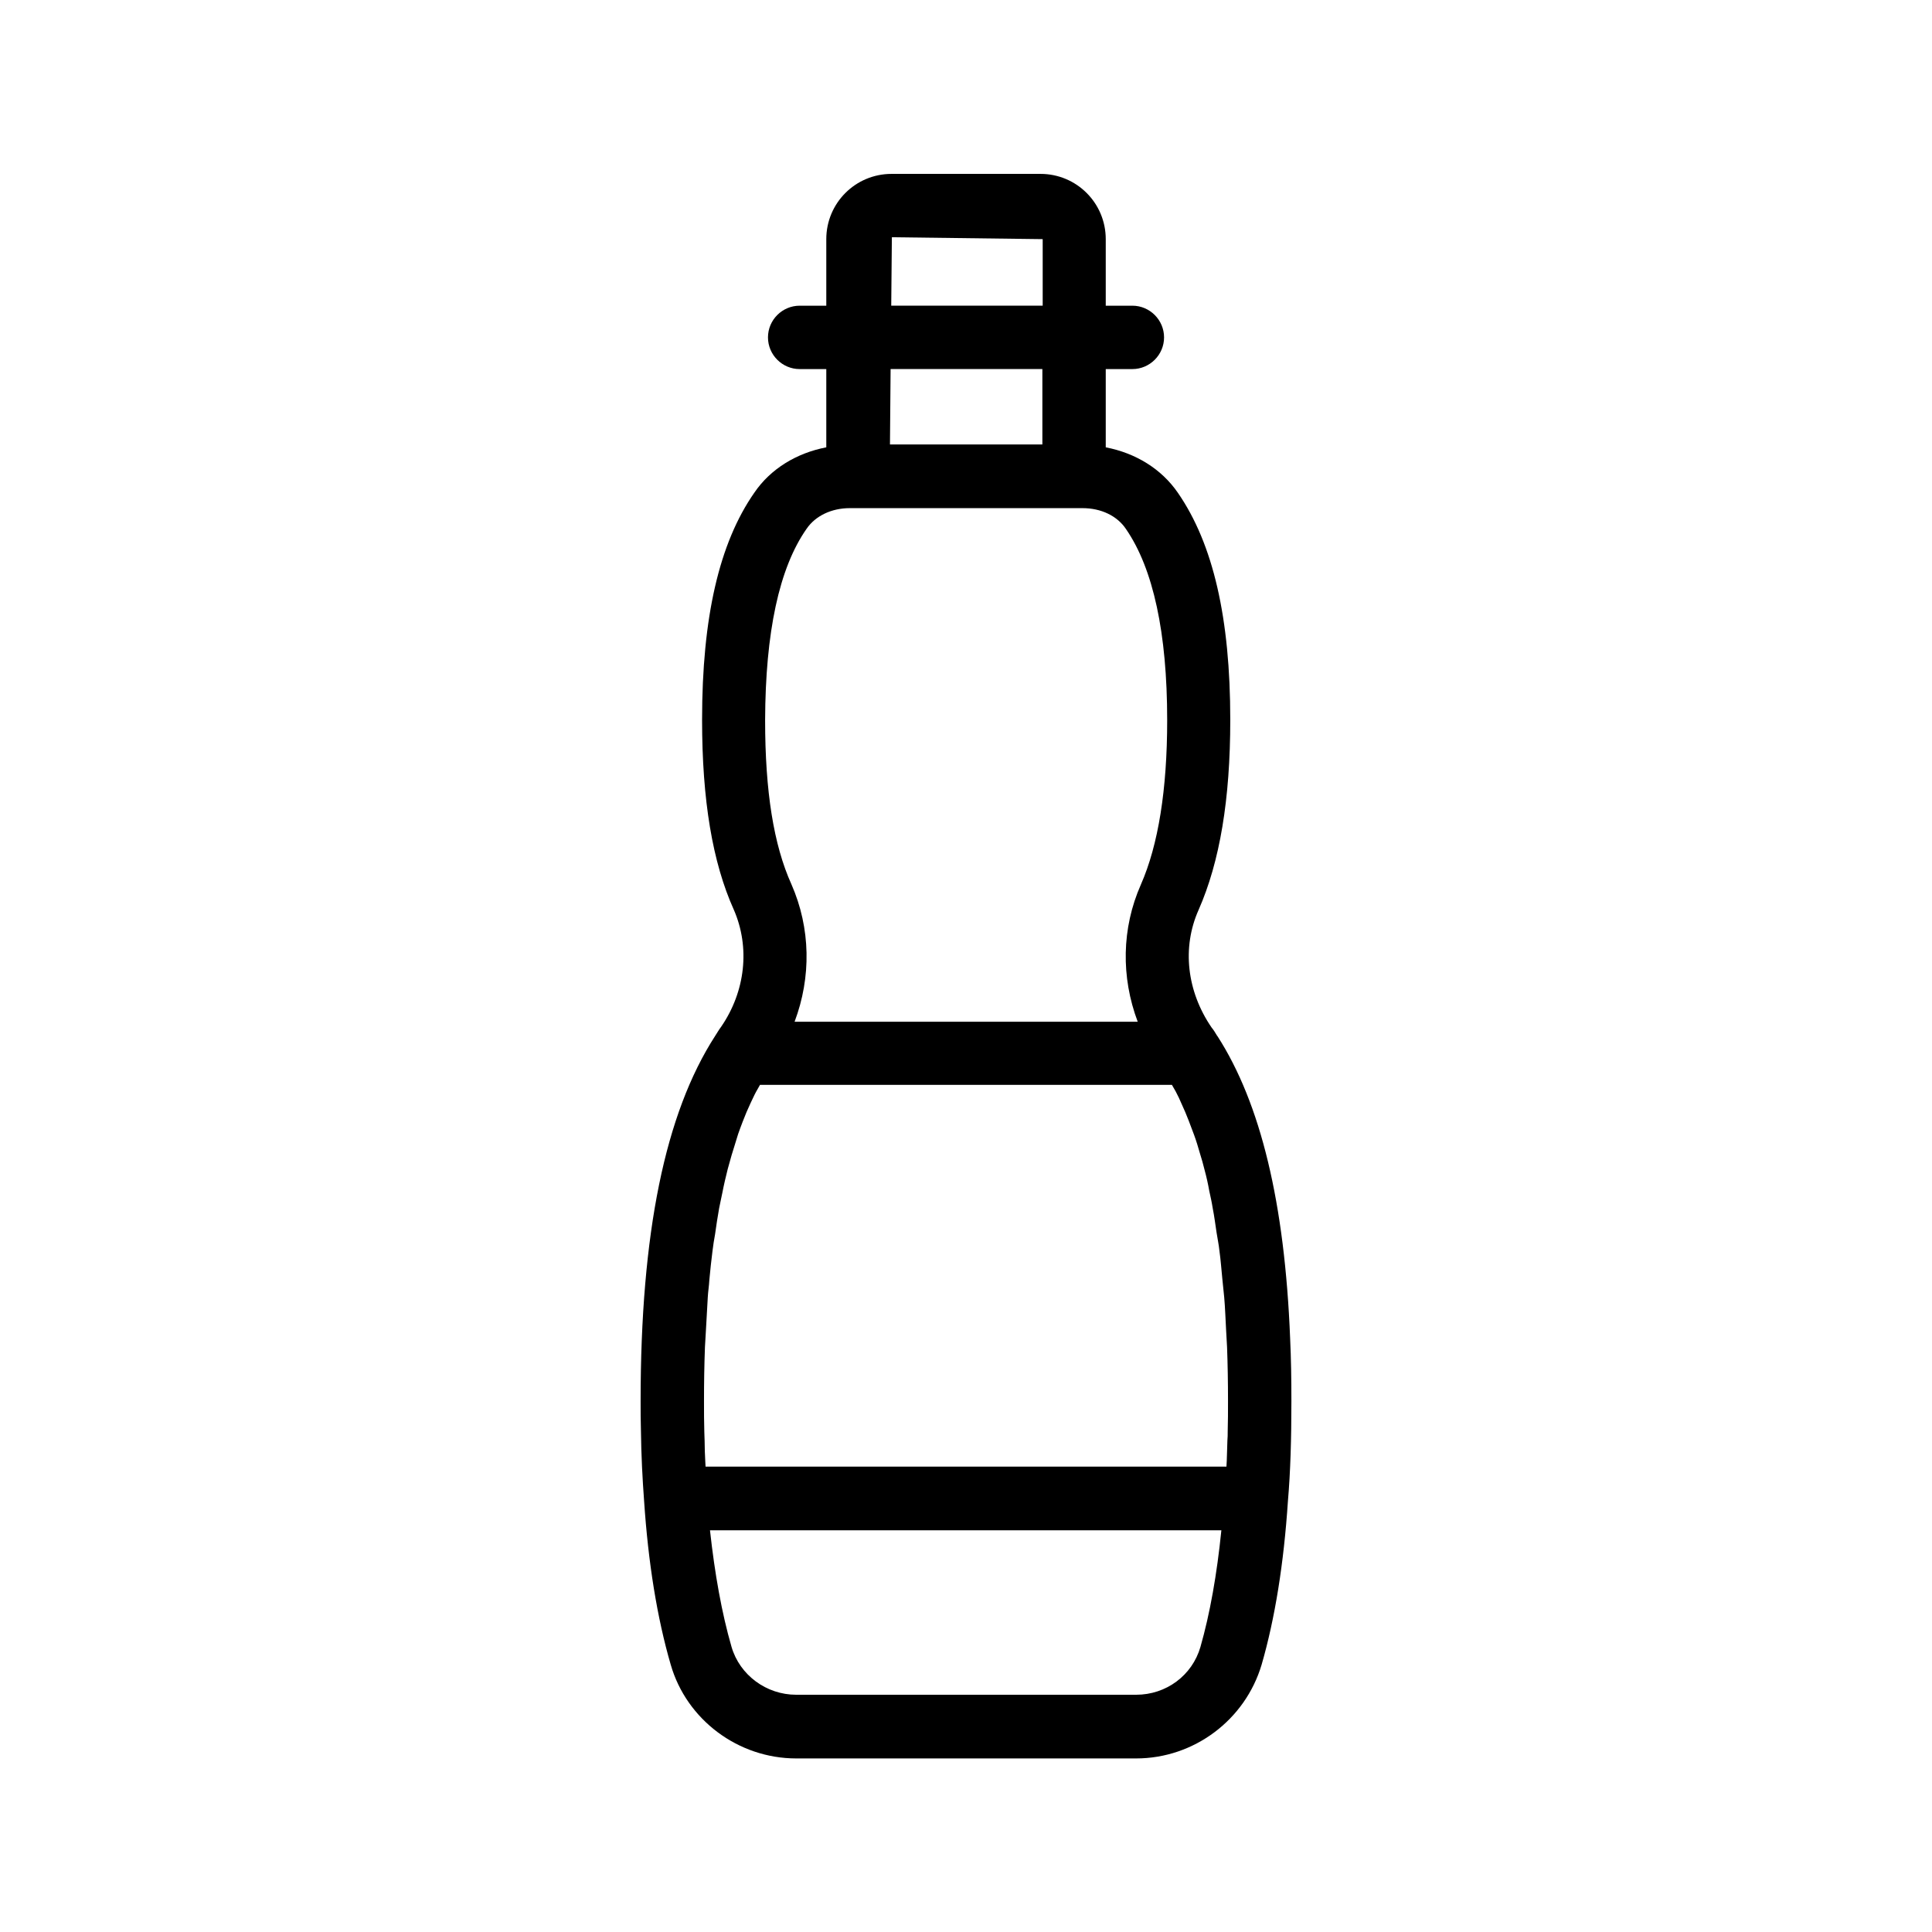<?xml version="1.0" encoding="UTF-8"?>
<!-- Uploaded to: SVG Repo, www.svgrepo.com, Generator: SVG Repo Mixer Tools -->
<svg fill="#000000" width="800px" height="800px" version="1.1" viewBox="144 144 512 512" xmlns="http://www.w3.org/2000/svg">
 <path d="m466.67 418.64c0-0.082-0.082-0.082-0.082-0.082-0.504-0.84-1.008-1.68-1.512-2.266-6.551-9.574-7.894-21.16-3.441-31.152 5.625-12.762 8.398-29.305 8.398-50.383 0-26.953-4.535-46.602-13.855-60.121-4.367-6.383-11.25-10.578-19.145-12.09v-20.738h7.055c4.617 0 8.398-3.777 8.398-8.398 0-4.617-3.777-8.398-8.398-8.398h-7.055v-17.633c0-9.574-7.727-17.297-17.297-17.297h-39.465c-9.574 0-17.297 7.727-17.297 17.297v17.633h-7.055c-4.617 0-8.398 3.777-8.398 8.398 0 4.617 3.777 8.398 8.398 8.398h7.055v20.738c-7.894 1.512-14.777 5.711-19.062 12.008-9.32 13.352-13.855 33.082-13.855 60.207 0 21.328 2.769 37.785 8.398 50.297 4.367 9.992 3.106 21.664-3.359 31.066-0.586 0.754-1.09 1.68-1.594 2.434-13.266 20.57-19.734 52.227-19.734 96.73 0 2.602 0 5.121 0.082 7.641 0.082 6.887 0.418 13.098 0.84 18.809 1.09 16.375 3.441 30.984 7.055 43.41 4.199 14.609 17.887 24.855 33.25 24.855h90.098c15.281 0 28.887-10.16 33.25-24.855 3.527-12.176 5.879-26.785 6.969-43.328 0.672-7.809 0.922-16.457 0.922-26.535 0-5.711-0.082-11.25-0.336-16.625-1.426-35.852-7.805-62.219-19.227-80.02zm-86.316-211.77 39.969 0.504v17.633h-40.137zm39.883 34.93v19.984h-40.387l0.168-19.984zm-62.473 42.32c2.352-3.441 6.633-5.457 11.418-5.457h61.715c4.871 0 9.152 2.016 11.504 5.543 7.223 10.496 10.914 27.543 10.914 50.633 0 18.391-2.352 33.082-6.969 43.578-5.121 11.586-5.289 24.52-0.84 36.359h-90.934c4.449-11.84 4.281-24.77-0.84-36.441-4.703-10.41-6.969-24.602-6.969-43.496 0.086-23.262 3.695-40.305 11-50.719zm-26.953 216.98c0.082-1.512 0.168-2.856 0.25-4.281 0.168-3.023 0.336-6.047 0.504-8.984 0.082-1.594 0.336-3.023 0.418-4.617 0.25-2.602 0.504-5.207 0.84-7.727 0.168-1.512 0.418-2.938 0.672-4.367 0.336-2.352 0.672-4.703 1.09-6.969 0.25-1.344 0.586-2.688 0.84-4.031 0.418-2.184 0.922-4.281 1.426-6.297 0.336-1.258 0.672-2.434 1.008-3.609 0.586-1.93 1.176-3.863 1.762-5.711 0.418-1.09 0.754-2.184 1.176-3.191 0.672-1.762 1.344-3.359 2.098-4.953 0.504-1.008 0.922-2.016 1.426-2.938 0.336-0.672 0.754-1.258 1.09-1.93h109.16c0.336 0.586 0.672 1.176 1.008 1.762 0.586 1.09 1.09 2.184 1.594 3.359 0.672 1.426 1.258 2.856 1.848 4.367 0.504 1.258 0.922 2.519 1.426 3.777 0.586 1.594 1.09 3.273 1.594 5.039 0.418 1.344 0.84 2.769 1.176 4.199 0.504 1.848 0.922 3.695 1.258 5.625 0.336 1.512 0.672 3.023 0.922 4.617 0.418 2.098 0.672 4.199 1.008 6.383 0.27 1.758 0.605 3.269 0.773 4.949 0.336 2.352 0.504 4.871 0.754 7.305 0.168 1.68 0.336 3.191 0.504 4.953 0.25 2.856 0.336 5.793 0.504 8.734 0.082 1.512 0.168 2.938 0.25 4.449 0.168 4.617 0.25 9.32 0.25 14.191 0 2.856 0 5.543-0.082 8.145 0 0.84 0 1.594-0.082 2.434-0.082 1.848-0.082 3.609-0.168 5.375 0 0.504-0.082 1.008-0.082 1.512h-138.04c0-0.504-0.082-1.008-0.082-1.512-0.082-1.68-0.168-3.441-0.168-5.289 0-0.84-0.082-1.594-0.082-2.434-0.082-2.602-0.082-5.289-0.082-8.145-0.004-4.871 0.078-9.66 0.246-14.191zm114.28 92.027h-90.098c-7.894 0-14.945-5.207-17.129-12.68-2.602-8.984-4.449-19.398-5.711-30.898h135.52c-1.176 11.672-3.023 22.082-5.543 30.898-2.18 7.559-9.066 12.68-17.043 12.68z"/>
</svg>